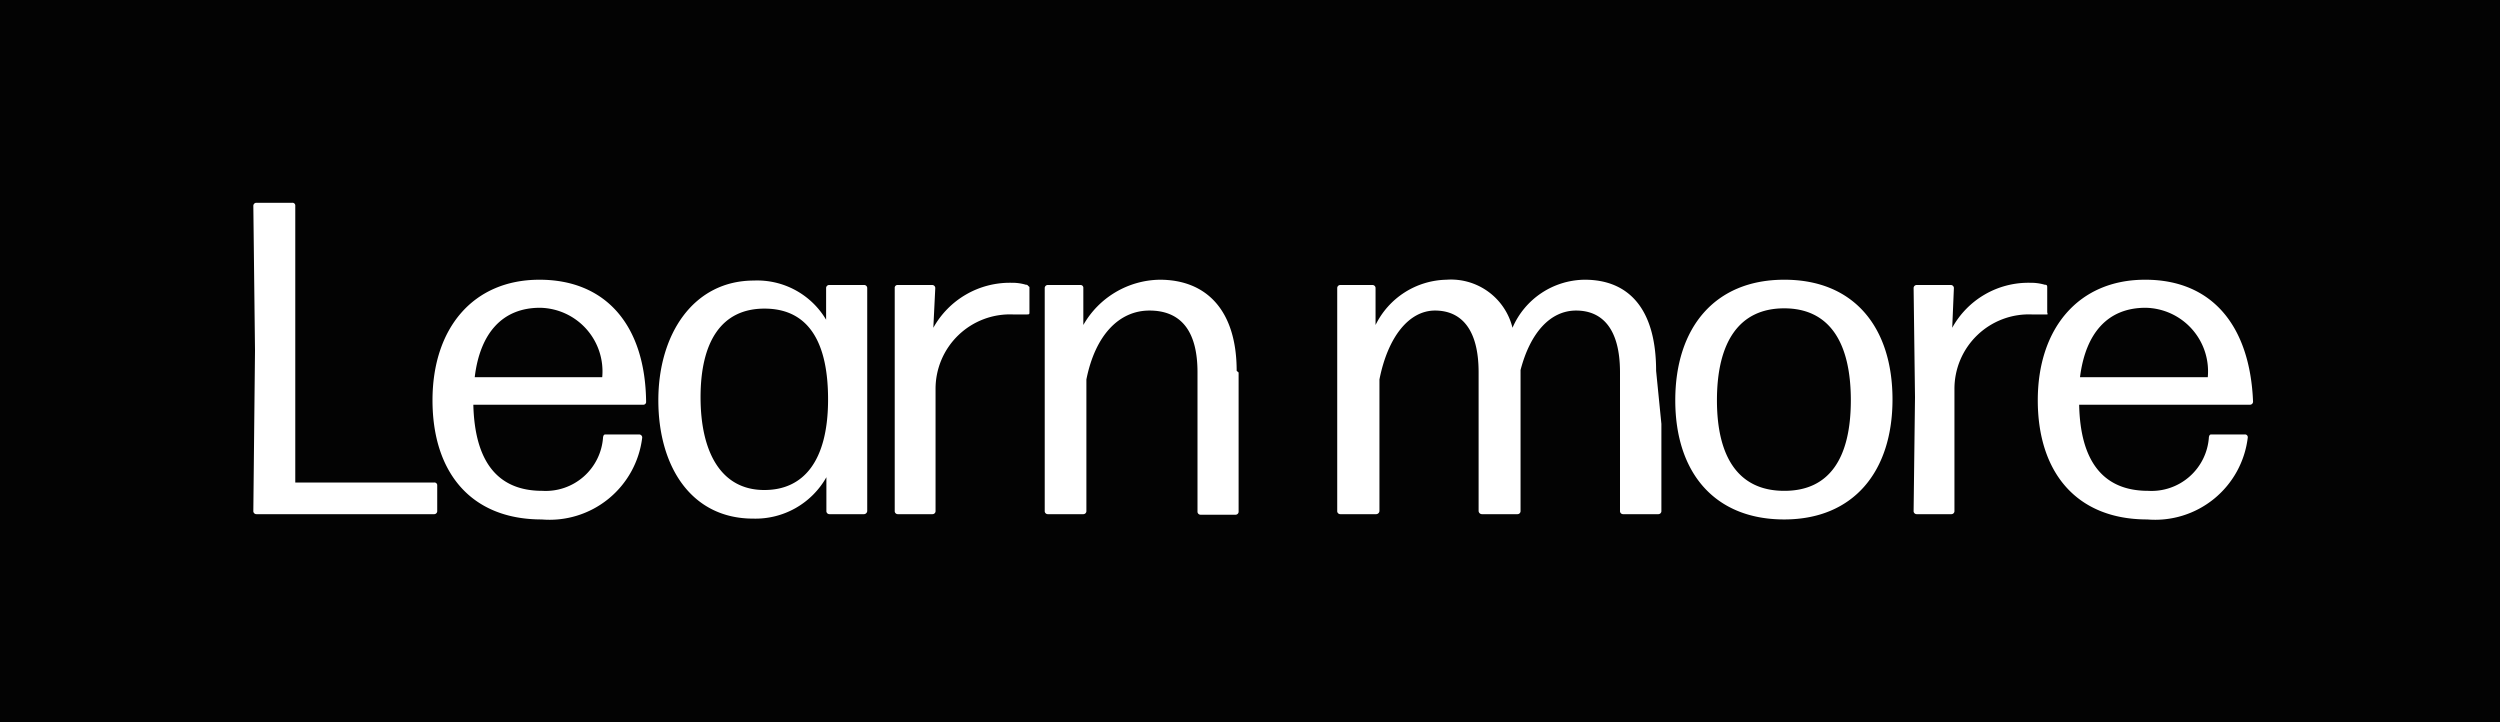 <svg xmlns="http://www.w3.org/2000/svg" viewBox="0 0 90 26"><defs><style>.cls-1{isolation:isolate;}.cls-2{fill:#030303;}.cls-3{fill:none;stroke:#020303;stroke-width:0;}.cls-4{fill:#fff;}</style></defs><g id="Layer_2" data-name="Layer 2"><g id="_300x600px_DSP_Frame_1" data-name="300x600px_DSP Frame 1" class="cls-1"><g id="CTA"><g id="Rectangle_1" data-name="Rectangle 1"><rect class="cls-2" width="90" height="26"/><rect class="cls-3" width="90" height="26"/></g><g id="Learn_more" data-name="Learn more"><path class="cls-4" d="M15.63,17.37h-5l0-4.82,0-5.14a.1.1,0,0,0-.11-.11H9.23a.11.11,0,0,0-.11.11l.06,5.21-.06,5.77a.11.11,0,0,0,.11.12h6.4a.11.11,0,0,0,.11-.12v-.91A.1.1,0,0,0,15.63,17.37Zm3.79-7.3c-2.4,0-3.85,1.76-3.85,4.34s1.37,4.29,3.93,4.29a3.36,3.36,0,0,0,3.62-2.95c0-.06-.05-.11-.11-.11H21.82c-.06,0-.09,0-.11.1a2.07,2.07,0,0,1-2.19,1.93c-1.62,0-2.43-1.07-2.48-3.1h6.11a.1.1,0,0,0,.11-.11C23.23,11.72,21.82,10.07,19.42,10.07Zm-2.33,3.51c.19-1.59,1-2.5,2.35-2.5a2.29,2.29,0,0,1,2.24,2.5Zm14-3.32H29.86a.11.11,0,0,0-.12.11l0,1.14a2.88,2.88,0,0,0-2.6-1.41c-2.17,0-3.44,1.92-3.44,4.31s1.19,4.26,3.41,4.26a2.93,2.93,0,0,0,2.64-1.49l0,1.21a.11.11,0,0,0,.11.12H31.1a.12.12,0,0,0,.12-.12l0-4.09,0-3.93A.11.11,0,0,0,31.1,10.26Zm-3.58,7.38c-1.55,0-2.29-1.36-2.29-3.34s.74-3.2,2.32-3.19,2.29,1.23,2.27,3.35S28.94,17.64,27.52,17.64Zm9.42-7.39a1.72,1.72,0,0,0-.52-.07,3.15,3.15,0,0,0-2.81,1.62l.07-1.43a.11.11,0,0,0-.11-.11H32.32a.1.1,0,0,0-.11.11l0,3.93,0,4.09a.11.11,0,0,0,.11.12h1.25a.11.11,0,0,0,.11-.12l0-4.38a2.68,2.68,0,0,1,2.79-2.69c.16,0,.33,0,.46,0s.13,0,.13-.09v-.9C37,10.29,37,10.25,36.94,10.25Zm7.59,3.1c0-2.16-1.07-3.28-2.77-3.28A3.22,3.22,0,0,0,39,11.7l0-1.33a.1.1,0,0,0-.11-.11H37.73a.11.11,0,0,0-.12.11l0,4.39,0,3.63a.11.11,0,0,0,.11.12H39a.11.11,0,0,0,.11-.12V13.66c.32-1.6,1.18-2.48,2.27-2.48s1.73.68,1.73,2.22V15l0,3.41a.11.11,0,0,0,.11.12h1.26a.11.11,0,0,0,.11-.12v-5Zm15.1,0c0-2.25-1-3.28-2.57-3.28a2.86,2.86,0,0,0-2.6,1.73,2.28,2.28,0,0,0-2.38-1.73,2.91,2.91,0,0,0-2.55,1.63l0-1.33a.11.11,0,0,0-.11-.11H48.25a.11.11,0,0,0-.11.11l0,4.89,0,3.13a.11.11,0,0,0,.11.12h1.29a.12.12,0,0,0,.12-.12l0-3.13v-1.6c.31-1.56,1.08-2.48,2-2.48s1.57.64,1.57,2.22v1.86l0,3.13a.12.12,0,0,0,.12.12h1.28a.11.11,0,0,0,.11-.12l0-3.13V13.32c.35-1.34,1.07-2.14,2-2.14s1.58.64,1.58,2.22v1.86l0,3.13a.11.11,0,0,0,.11.12h1.27a.11.11,0,0,0,.11-.12l0-3.13Zm4.61-3.28c-2.5,0-3.92,1.73-3.92,4.34s1.42,4.29,3.92,4.29,3.9-1.73,3.9-4.32S66.75,10.07,64.24,10.07Zm0,7.6c-1.62,0-2.42-1.18-2.42-3.26s.79-3.31,2.42-3.31,2.4,1.23,2.4,3.31S65.86,17.67,64.24,17.67Zm9.47-6.41v-.9c0-.07,0-.11-.09-.11a1.79,1.79,0,0,0-.53-.07,3.13,3.13,0,0,0-2.8,1.62l.06-1.43a.11.11,0,0,0-.11-.11H69a.11.11,0,0,0-.11.11l.05,3.93-.05,4.09a.11.11,0,0,0,.11.12h1.25a.11.11,0,0,0,.11-.12l0-4.38a2.68,2.68,0,0,1,2.79-2.69c.16,0,.34,0,.46,0S73.71,11.34,73.71,11.26Zm3.52-1.19c-2.4,0-3.86,1.76-3.86,4.34s1.38,4.29,3.94,4.29a3.36,3.36,0,0,0,3.62-2.95.1.1,0,0,0-.11-.11H79.63c-.06,0-.09,0-.11.1a2.07,2.07,0,0,1-2.19,1.93c-1.62,0-2.44-1.07-2.48-3.1H81a.11.11,0,0,0,.11-.11C81,11.72,79.63,10.07,77.23,10.07Zm-2.34,3.51c.2-1.59,1-2.5,2.36-2.5a2.29,2.29,0,0,1,2.24,2.5Z"/></g></g></g></g></svg>
